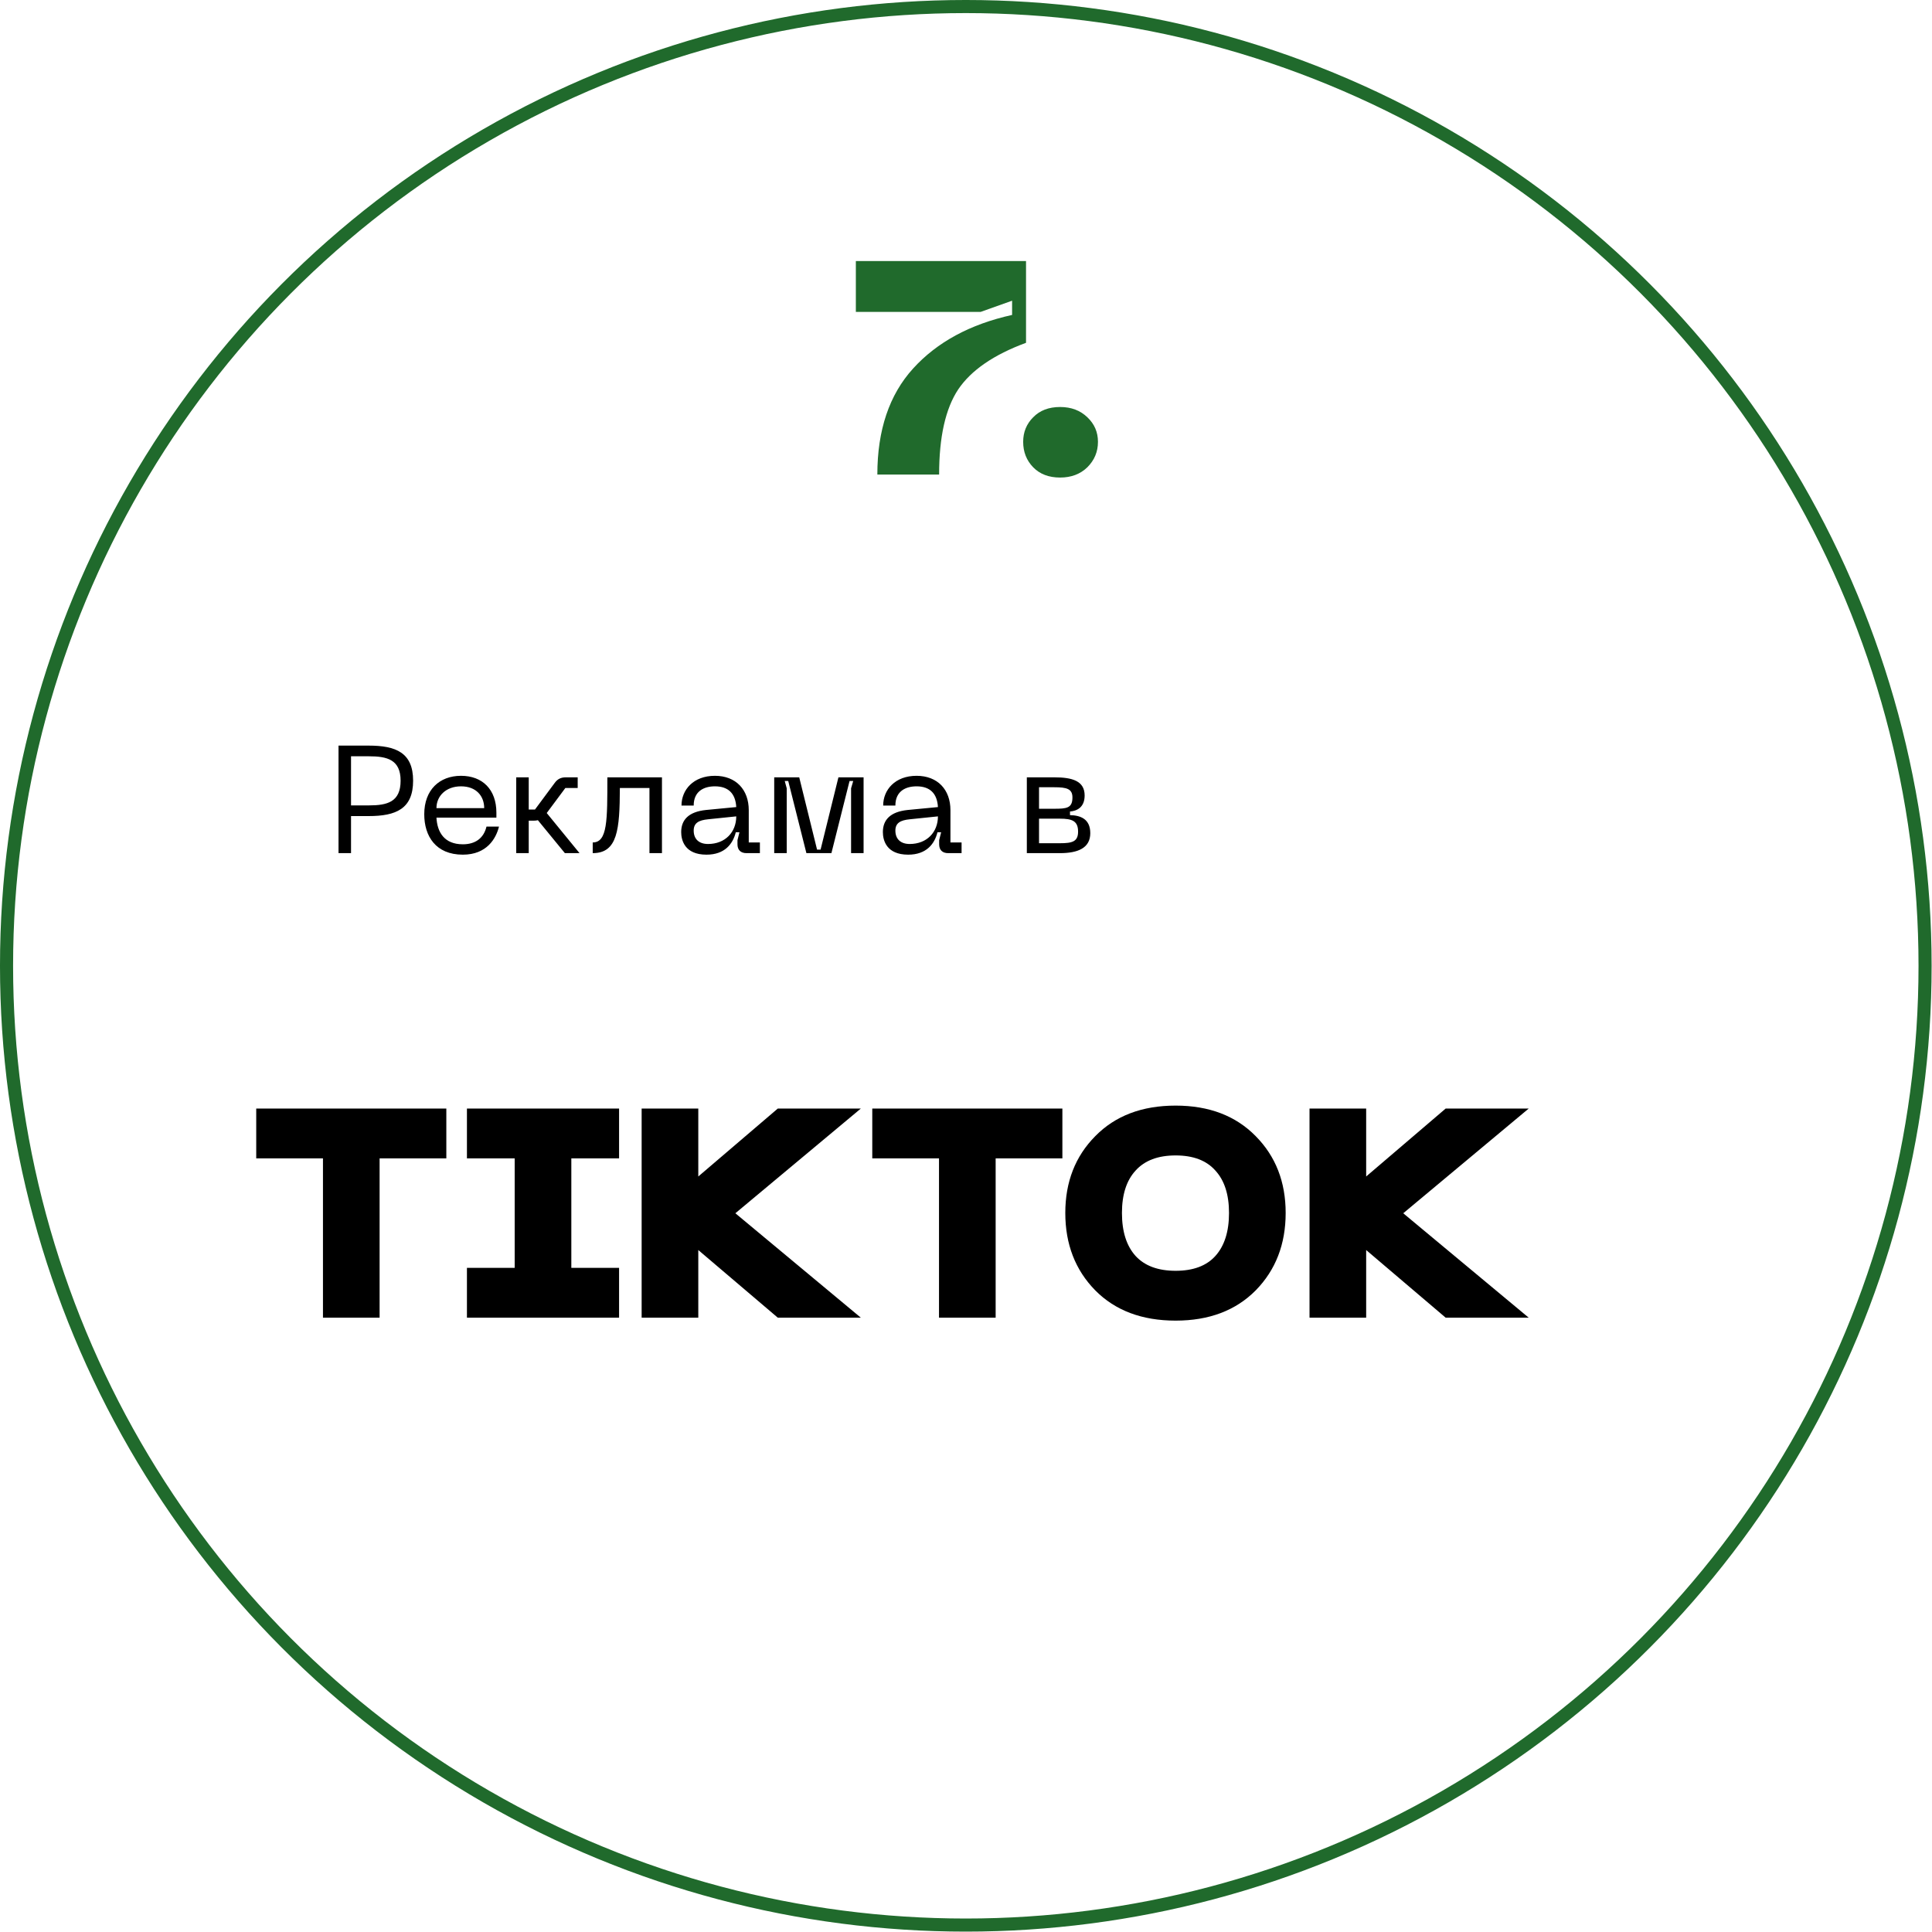 <?xml version="1.0" encoding="UTF-8"?> <svg xmlns="http://www.w3.org/2000/svg" width="228" height="228" viewBox="0 0 228 228" fill="none"> <path d="M43.514 87.991H39.95V100.681H41.426V96.307H43.514C46.718 96.307 48.752 95.461 48.752 92.131C48.752 88.819 46.718 87.991 43.514 87.991ZM43.532 95.047H41.426V89.251H43.532C45.693 89.251 47.276 89.647 47.276 92.131C47.276 94.651 45.693 95.047 43.532 95.047ZM50.067 96.091C50.067 98.665 51.417 100.861 54.621 100.861C57.465 100.861 58.545 98.935 58.887 97.549H57.411C57.087 98.917 56.097 99.637 54.621 99.637C52.407 99.637 51.597 98.179 51.507 96.487H58.581V95.911C58.581 93.157 56.925 91.555 54.405 91.555C51.867 91.555 50.067 93.211 50.067 96.091ZM51.507 95.371C51.507 93.931 52.641 92.797 54.405 92.797C56.187 92.797 57.141 93.931 57.141 95.371H51.507ZM68.391 100.681L64.521 95.947L66.717 92.995H68.175V91.735H66.771C66.177 91.735 65.781 91.951 65.457 92.401L63.135 95.533H62.397V91.735H60.921V100.681H62.397V96.847H63.027C63.189 96.847 63.333 96.829 63.477 96.793L66.663 100.681H68.391ZM78.12 91.735H71.676C71.676 96.811 71.694 99.421 69.948 99.421V100.681C72.882 100.681 73.134 97.909 73.152 92.995H76.644V100.681H78.12V91.735ZM80.389 98.197C80.389 99.133 80.785 100.861 83.377 100.861C85.537 100.861 86.491 99.583 86.833 98.215H87.265L87.031 99.151V99.637C87.031 100.303 87.409 100.681 88.093 100.681H89.677V99.421H88.363V95.605C88.363 93.211 86.869 91.555 84.367 91.555C81.829 91.555 80.425 93.211 80.425 95.065H81.865C81.865 93.373 83.071 92.797 84.367 92.797C85.915 92.797 86.797 93.607 86.887 95.245L83.323 95.587C81.235 95.803 80.389 96.775 80.389 98.197ZM81.865 98.017C81.865 97.135 82.441 96.793 83.575 96.685L86.887 96.343C86.887 98.197 85.591 99.601 83.557 99.601C82.513 99.601 81.865 99.043 81.865 98.017ZM91.367 100.681H92.843V93.031L92.609 92.167H93.022L95.165 100.681H98.117L100.258 92.167H100.69L100.438 93.031V100.681H101.914V91.735H98.945L96.838 100.267H96.424L94.319 91.735H91.367V100.681ZM104.19 98.197C104.19 99.133 104.586 100.861 107.178 100.861C109.338 100.861 110.292 99.583 110.634 98.215H111.066L110.832 99.151V99.637C110.832 100.303 111.21 100.681 111.894 100.681H113.478V99.421H112.164V95.605C112.164 93.211 110.67 91.555 108.168 91.555C105.63 91.555 104.226 93.211 104.226 95.065H105.666C105.666 93.373 106.872 92.797 108.168 92.797C109.716 92.797 110.598 93.607 110.688 95.245L107.124 95.587C105.036 95.803 104.19 96.775 104.19 98.197ZM105.666 98.017C105.666 97.135 106.242 96.793 107.376 96.685L110.688 96.343C110.688 98.197 109.392 99.601 107.358 99.601C106.314 99.601 105.666 99.043 105.666 98.017ZM121.179 100.681H125.085C127.227 100.681 128.667 100.069 128.667 98.323C128.667 96.613 127.461 96.217 126.273 96.199V95.767C126.993 95.713 128.001 95.353 128.001 93.877C128.001 92.167 126.561 91.735 124.419 91.735H121.179V100.681ZM122.619 95.443V92.905H124.419C125.877 92.905 126.561 93.085 126.561 94.111C126.561 95.371 125.877 95.443 124.419 95.443H122.619ZM122.619 99.511V96.613H125.085C126.525 96.613 127.227 96.883 127.227 98.143C127.227 99.331 126.525 99.511 125.085 99.511H122.619Z" fill="black"></path> <path d="M52.673 130.825V136.705H44.798V155.5H38.114V136.705H30.238V130.825H52.673ZM73.059 136.705H67.424V149.62H73.059V155.5H55.104V149.62H60.739V136.705H55.104V130.825H73.059V136.705ZM101.587 130.825L86.782 143.18L101.587 155.5H91.787L82.407 147.52V155.5H75.722V130.825H82.407V138.84L91.787 130.825H101.587ZM125.374 130.825V136.705H117.499V155.5H110.814V136.705H102.939V130.825H125.374ZM125.719 143.145C125.719 139.481 126.897 136.46 129.254 134.08C131.61 131.676 134.772 130.475 138.739 130.475C142.682 130.475 145.832 131.676 148.189 134.08C150.545 136.46 151.724 139.481 151.724 143.145C151.724 146.831 150.545 149.876 148.189 152.28C145.832 154.66 142.682 155.85 138.739 155.85C134.772 155.85 131.61 154.66 129.254 152.28C126.897 149.876 125.719 146.831 125.719 143.145ZM132.404 143.145C132.404 145.338 132.94 147.03 134.014 148.22C135.087 149.386 136.662 149.97 138.739 149.97C140.815 149.97 142.379 149.386 143.429 148.22C144.502 147.03 145.039 145.338 145.039 143.145C145.039 140.975 144.502 139.306 143.429 138.14C142.379 136.95 140.815 136.355 138.739 136.355C136.662 136.355 135.087 136.95 134.014 138.14C132.94 139.306 132.404 140.975 132.404 143.145ZM180.405 130.825L165.6 143.18L180.405 155.5H170.605L161.225 147.52V155.5H154.54V130.825H161.225V138.84L170.605 130.825H180.405Z" fill="black"></path> <circle cx="113.977" cy="113.977" r="113.205" stroke="#206A2C" stroke-width="1.545"></circle> <path d="M103.538 56C103.538 50.759 104.943 46.59 107.755 43.492C110.59 40.371 114.485 38.263 119.44 37.167V35.487L115.724 36.81H101.001V30.806H121.084V40.455C117.272 41.861 114.604 43.695 113.079 45.958C111.578 48.221 110.828 51.569 110.828 56H103.538ZM125.106 56.357C123.772 56.357 122.712 55.952 121.926 55.142C121.14 54.332 120.747 53.332 120.747 52.141C120.747 50.997 121.14 50.032 121.926 49.246C122.712 48.436 123.772 48.031 125.106 48.031C126.417 48.031 127.489 48.436 128.323 49.246C129.157 50.032 129.573 50.997 129.573 52.141C129.573 53.308 129.157 54.309 128.323 55.142C127.489 55.952 126.417 56.357 125.106 56.357Z" fill="#206A2C"></path> </svg> 